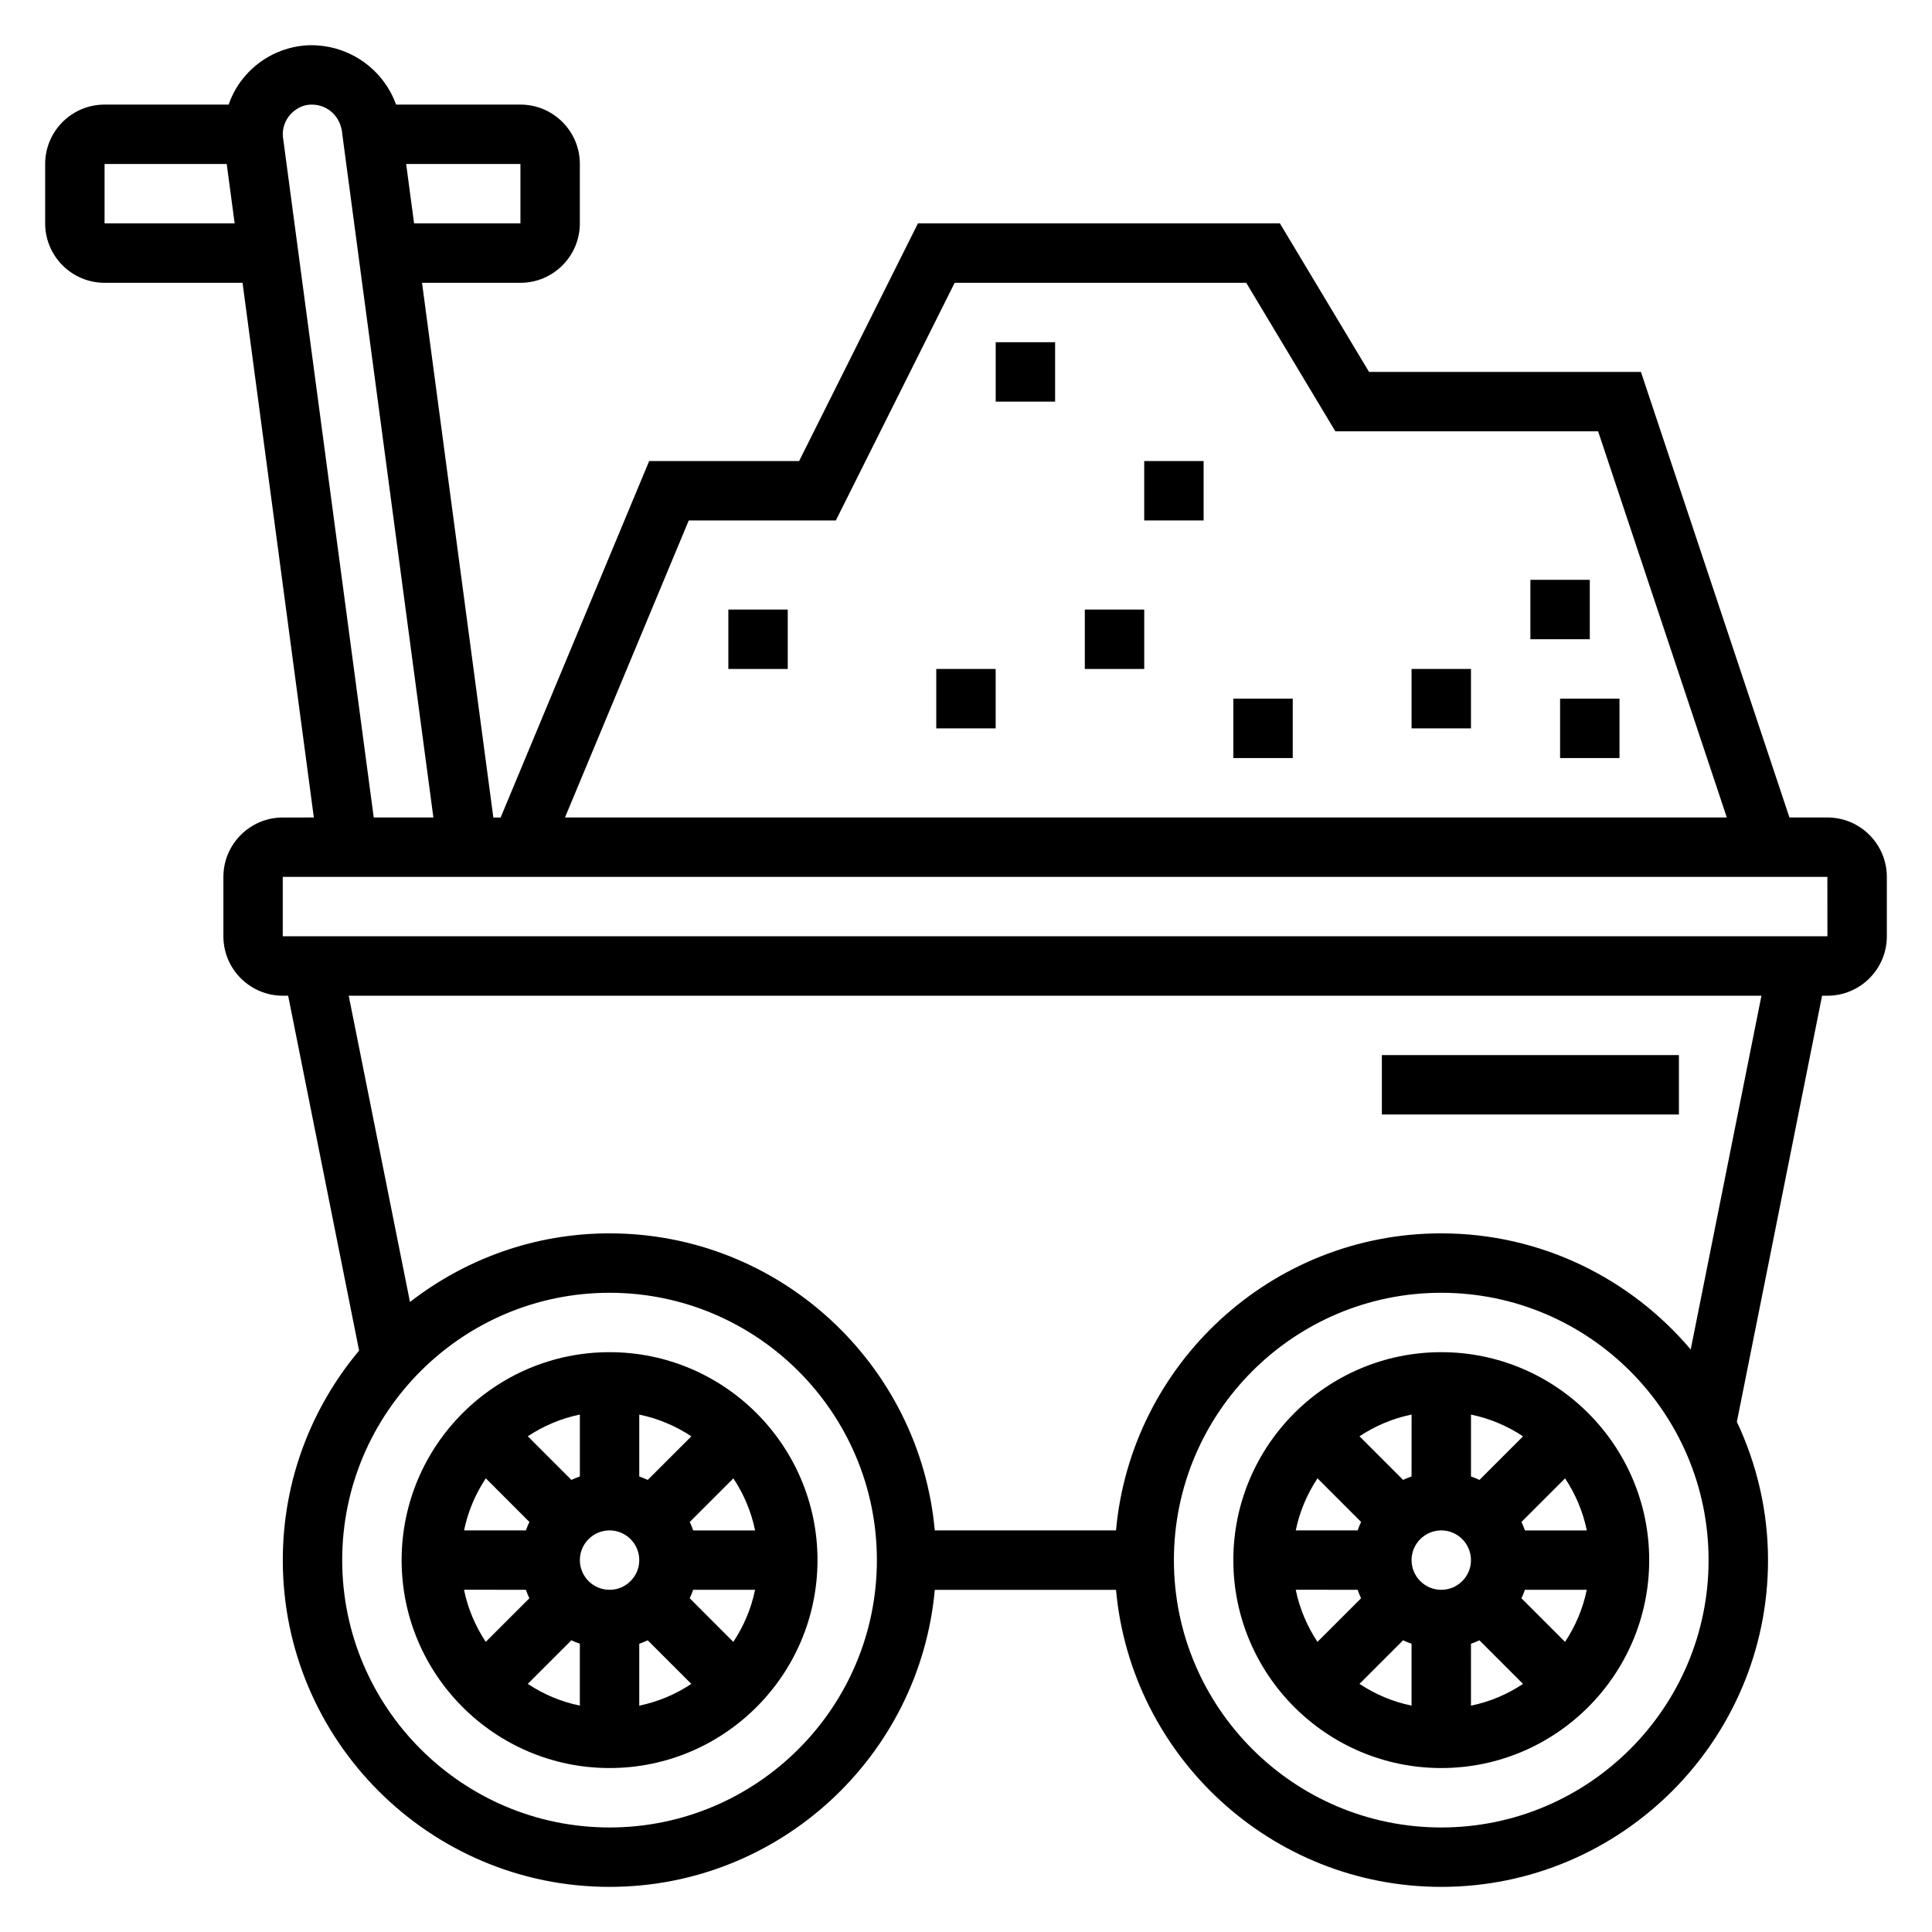 <?xml version="1.0" encoding="UTF-8"?>
<!-- Uploaded to: ICON Repo, www.svgrepo.com, Generator: ICON Repo Mixer Tools -->
<svg fill="#000000" width="800px" height="800px" version="1.1" viewBox="144 144 512 512" xmlns="http://www.w3.org/2000/svg">
 <g>
  <path d="m525.95 502.34c-30.387 0-55.105 24.727-55.105 55.105s24.719 55.105 55.105 55.105 55.105-24.727 55.105-55.105-24.719-55.105-55.105-55.105zm0 62.977c-4.336 0-7.871-3.527-7.871-7.871s3.535-7.871 7.871-7.871c4.336 0 7.871 3.527 7.871 7.871 0.004 4.344-3.531 7.871-7.871 7.871zm10.117-29.121c-0.73-0.348-1.48-0.645-2.242-0.914v-16.398c5.016 1.023 9.676 3.023 13.801 5.762zm-17.988-0.922c-0.77 0.277-1.52 0.566-2.242 0.914l-11.555-11.555c4.133-2.738 8.785-4.738 13.801-5.762zm-13.375 12.055c-0.348 0.73-0.645 1.48-0.914 2.242h-16.398c1.023-5.016 3.023-9.668 5.762-13.801zm-0.918 17.988c0.277 0.77 0.566 1.52 0.914 2.242l-11.555 11.547c-2.738-4.125-4.738-8.785-5.762-13.801l16.402 0.004zm12.051 13.375c0.73 0.348 1.48 0.645 2.242 0.914v16.398c-5.016-1.023-9.676-3.023-13.801-5.762zm17.988 0.918c0.77-0.277 1.52-0.566 2.242-0.914l11.555 11.555c-4.133 2.738-8.785 4.738-13.801 5.762zm13.375-12.051c0.348-0.73 0.637-1.48 0.914-2.242h16.398c-1.023 5.016-3.023 9.668-5.762 13.801zm0.918-17.988c-0.277-0.77-0.566-1.52-0.914-2.242l11.555-11.547c2.738 4.125 4.738 8.785 5.762 13.801l-16.402-0.004z"/>
  <path d="m305.54 502.34c-30.387 0-55.105 24.727-55.105 55.105s24.719 55.105 55.105 55.105c30.387 0 55.105-24.727 55.105-55.105-0.004-30.379-24.719-55.105-55.105-55.105zm0 62.977c-4.336 0-7.871-3.527-7.871-7.871s3.535-7.871 7.871-7.871c4.336 0 7.871 3.527 7.871 7.871s-3.535 7.871-7.871 7.871zm10.113-29.121c-0.73-0.348-1.48-0.645-2.242-0.914v-16.398c5.016 1.023 9.676 3.023 13.801 5.762zm-17.984-0.922c-0.77 0.277-1.52 0.566-2.242 0.914l-11.555-11.555c4.133-2.738 8.785-4.738 13.801-5.762zm-13.375 12.055c-0.348 0.73-0.645 1.48-0.914 2.242h-16.398c1.023-5.016 3.023-9.668 5.762-13.801zm-0.922 17.988c0.277 0.77 0.566 1.52 0.914 2.242l-11.555 11.547c-2.738-4.125-4.738-8.785-5.762-13.801l16.402 0.004zm12.051 13.375c0.73 0.348 1.48 0.645 2.242 0.914v16.398c-5.016-1.023-9.676-3.023-13.801-5.762zm17.988 0.918c0.77-0.277 1.52-0.566 2.242-0.914l11.555 11.555c-4.133 2.738-8.785 4.738-13.801 5.762zm13.375-12.051c0.348-0.73 0.637-1.48 0.914-2.242h16.398c-1.023 5.016-3.023 9.668-5.762 13.801zm0.922-17.988c-0.277-0.77-0.566-1.52-0.914-2.242l11.555-11.547c2.738 4.125 4.738 8.785 5.762 13.801l-16.402-0.004z"/>
  <path d="m628.29 360.64h-10.066l-39.359-118.08h-72.059l-23.617-39.359-95.926 0.004-31.488 62.977h-39.738l-39.359 94.465h-1.938l-18.898-141.7h26.078c8.684 0 15.742-7.062 15.742-15.742l0.004-15.746c0-8.684-7.062-15.742-15.742-15.742h-32.961c-3.305-9.172-12.098-15.734-22.516-15.734l-1.223 0.035c-6.289 0.434-12.043 3.281-16.184 8.023-1.984 2.266-3.465 4.856-4.441 7.676h-32.887c-8.684 0-15.746 7.059-15.746 15.742v15.742c0 8.684 7.062 15.742 15.742 15.742h36.566l18.895 141.7-8.227 0.004c-8.684 0-15.742 7.062-15.742 15.742v15.742c0 8.684 7.062 15.742 15.742 15.742h1.418l18.805 94.047c-12.602 15.051-20.223 34.406-20.223 55.527 0 47.742 38.848 86.594 86.594 86.594 45.09 0 82.199-34.652 86.191-78.719h48.027c3.996 44.066 41.105 78.719 86.195 78.719 47.742 0 86.594-38.848 86.594-86.594 0-13.113-3.016-25.512-8.258-36.66l22.586-112.91h1.418c8.684 0 15.742-7.062 15.742-15.742v-15.742c0-8.688-7.062-15.75-15.742-15.75zm-301.76-78.719h38.98l31.488-62.977h77.266l23.617 39.359h69.637l34.109 102.34h-307.9zm-44.609-78.719h-28.184l-2.102-15.742 30.285-0.004zm-110.21 0v-15.746h32.371l2.102 15.742zm47.246-23.105c-0.141-2.094 0.543-4.109 1.938-5.691 1.379-1.582 3.297-2.535 5.07-2.66l0.676-0.023c4.227 0 7.746 3.219 8.07 7.856l24.141 181.06h-15.809zm86.578 448.2c-39.062 0-70.848-31.781-70.848-70.848 0-39.07 31.789-70.848 70.848-70.848 39.062 0 70.848 31.781 70.848 70.848s-31.789 70.848-70.848 70.848zm220.41 0c-39.062 0-70.848-31.781-70.848-70.848 0-39.07 31.789-70.848 70.848-70.848 39.062 0 70.848 31.781 70.848 70.848 0.004 39.066-31.785 70.848-70.848 70.848zm66.109-126.66c-15.891-18.797-39.617-30.785-66.109-30.785-45.09 0-82.199 34.652-86.191 78.719h-48.027c-3.996-44.066-41.105-78.719-86.195-78.719-19.926 0-38.242 6.832-52.883 18.184l-16.234-81.16h374.39zm-373.12-109.51v-15.742h409.34l0.008 15.742z"/>
  <path d="m549.57 297.66h15.742v15.742h-15.742z"/>
  <path d="m392.12 321.28h15.742v15.742h-15.742z"/>
  <path d="m431.49 305.54h15.742v15.742h-15.742z"/>
  <path d="m470.85 329.15h15.742v15.742h-15.742z"/>
  <path d="m518.08 321.28h15.742v15.742h-15.742z"/>
  <path d="m557.44 329.15h15.742v15.742h-15.742z"/>
  <path d="m510.21 423.61h78.719v15.742h-78.719z"/>
  <path d="m407.87 234.69h15.742v15.742h-15.742z"/>
  <path d="m447.23 266.18h15.742v15.742h-15.742z"/>
  <path d="m337.02 305.54h15.742v15.742h-15.742z"/>
 </g>
</svg>